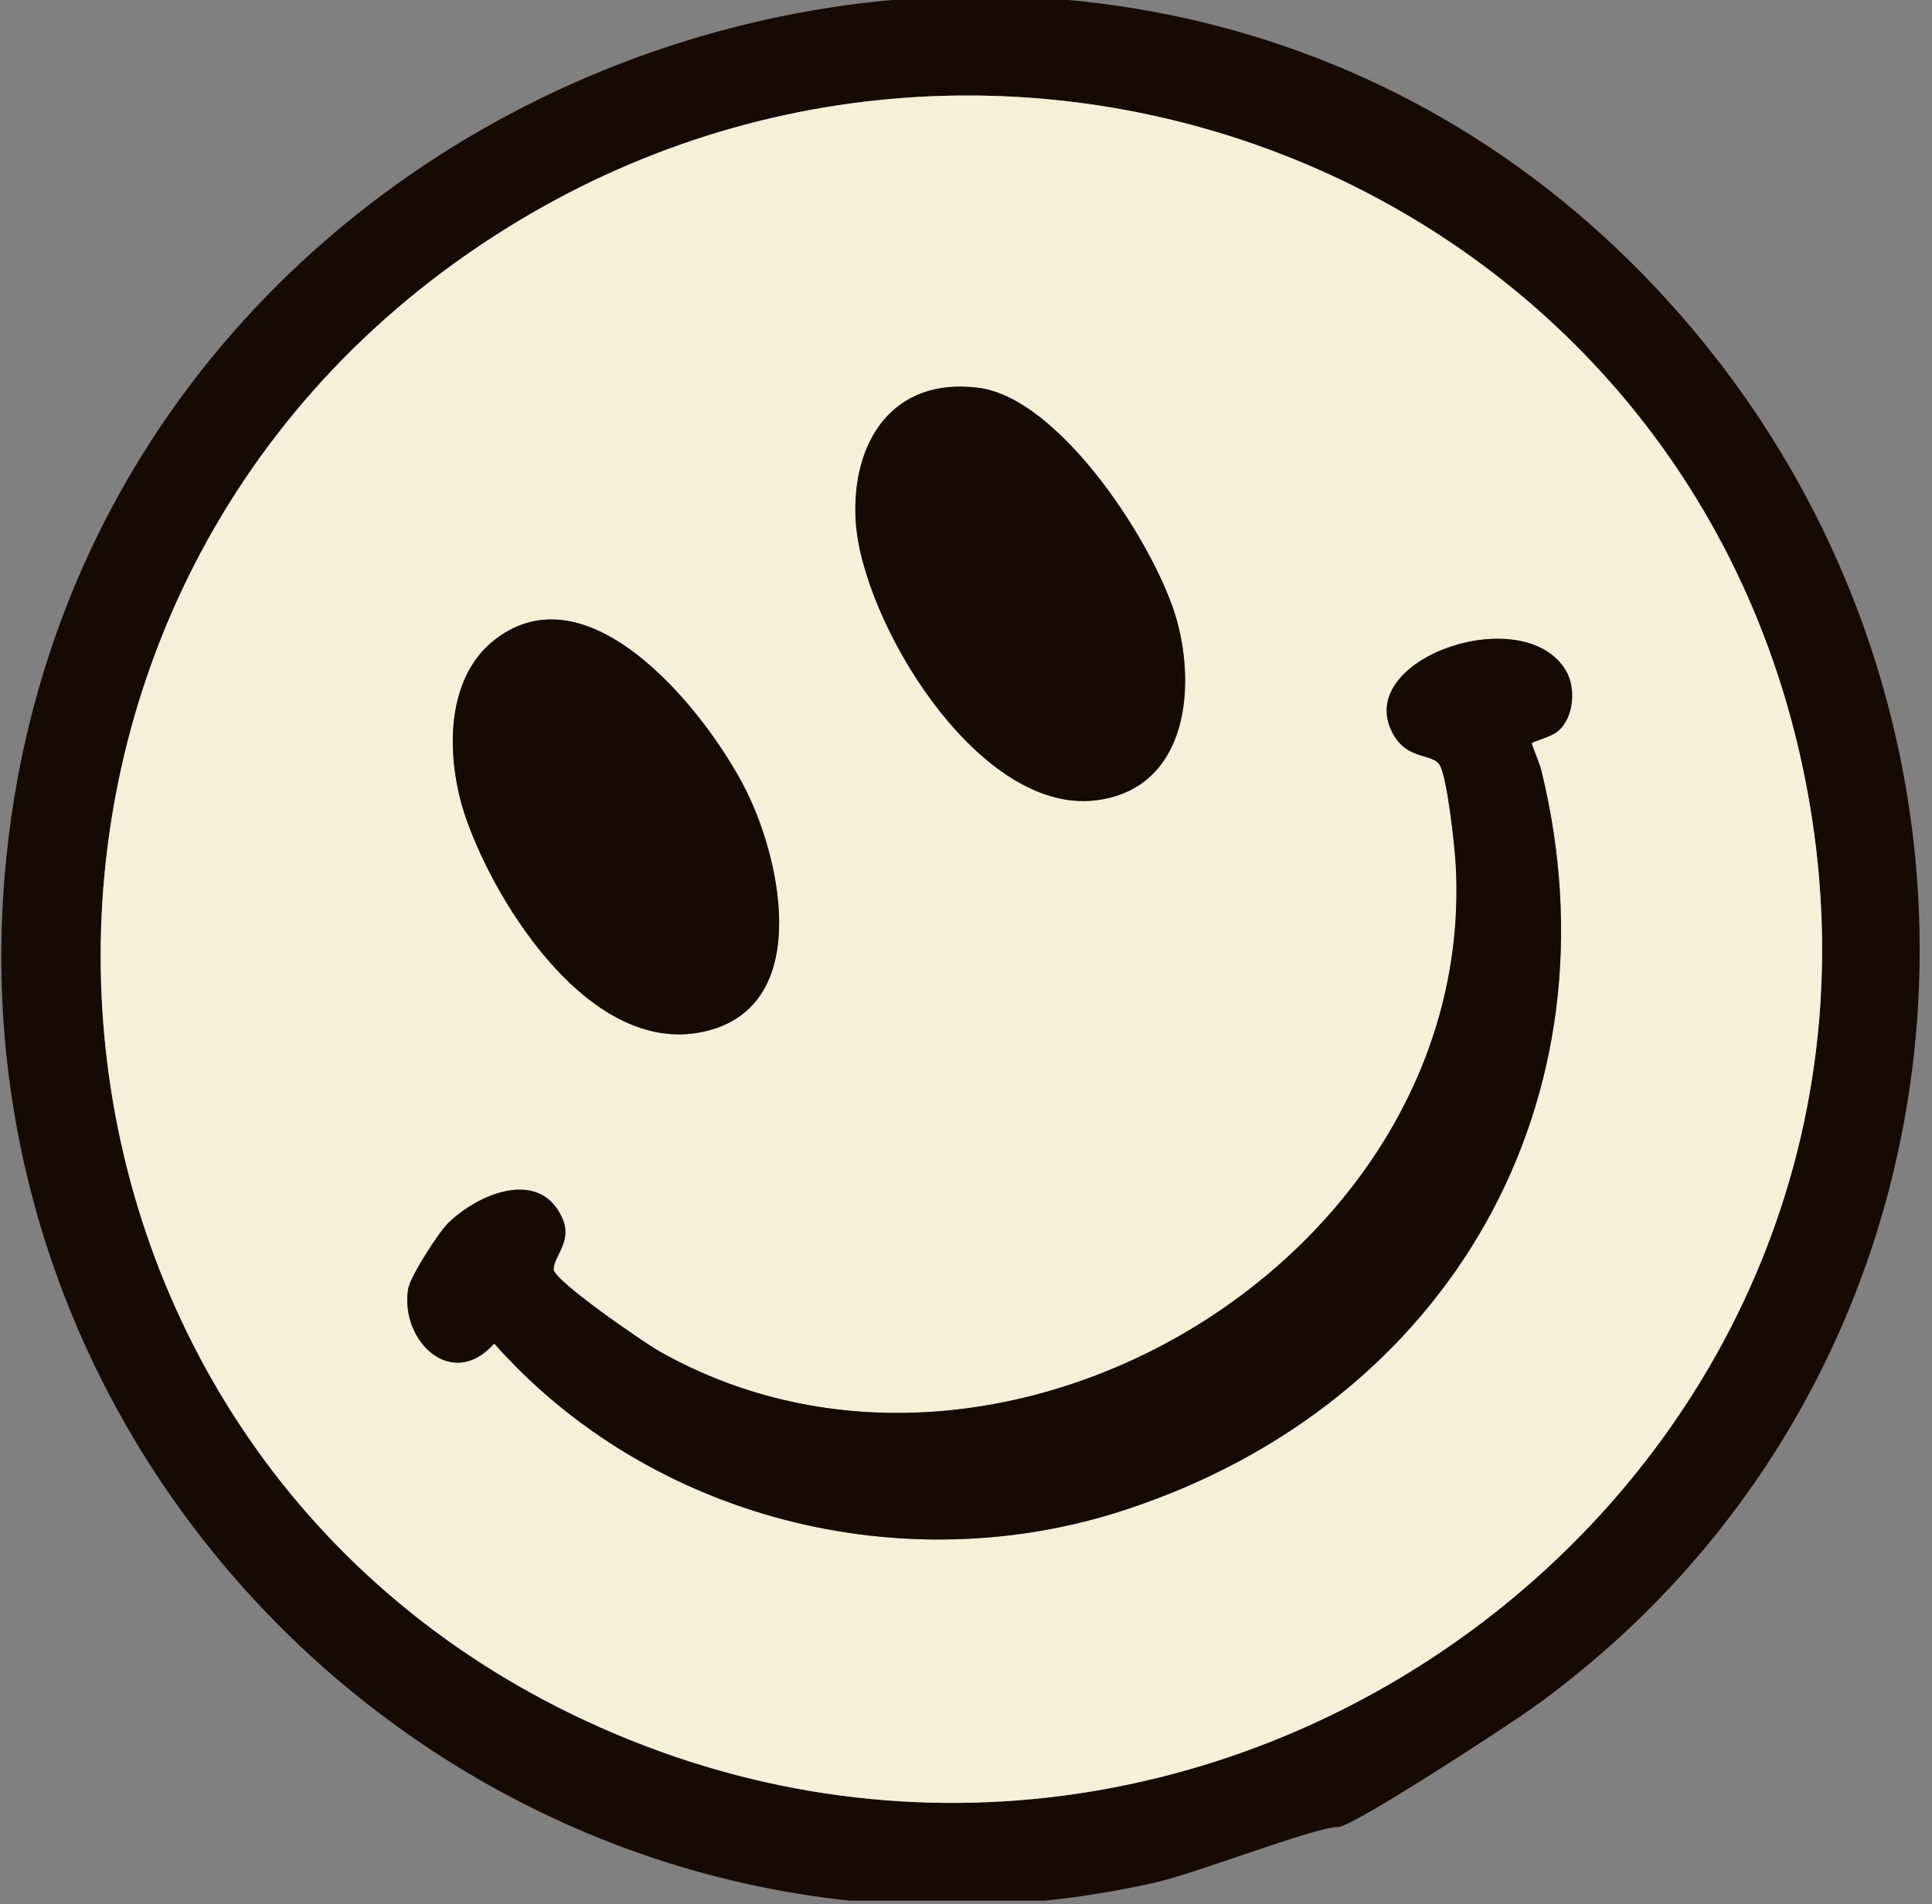 <svg xmlns="http://www.w3.org/2000/svg" fill="none" viewBox="0 0 139 137" height="137" width="139">
<rect x="0" y="0" width="139" height="137" fill="#808080" stroke="none"/>
<g clip-path="url(#clip0_1334_361)">
<path fill="#160A03" d="M96.31 131.45C94.589 131.454 86.135 134.779 83.057 135.468C38.12 145.511 -3.62 108.557 0.355 62.78C5.545 3.007 81.78 -22.516 121.109 22.902C147.202 53.034 143.02 99.34 110.26 122.893C108.572 124.106 97.335 131.448 96.31 131.45ZM42.15 123.821C87.761 145.019 139.515 106.019 129.938 56.4C121.406 12.187 70.474 -7.243 33.743 18.197C-4.866 44.936 -0.626 103.94 42.15 123.821Z"></path>
<path fill="#F5F0D7" d="M42.15 123.821C-0.626 103.94 -4.866 44.936 33.743 18.197C70.474 -7.243 121.405 12.19 129.938 56.4C139.515 106.019 87.761 145.019 42.15 123.821ZM35.687 45.959C31.849 48.854 32.121 54.866 33.547 58.925C35.787 65.305 42.54 75.874 50.485 74.26C58.434 72.644 56.294 62.147 53.709 56.934C51.039 51.549 42.608 40.735 35.689 45.958L35.687 45.959ZM70.402 27.904C64.187 27.11 61.251 31.843 61.56 37.428C61.959 44.631 70.325 58.572 78.787 57.591C85.212 56.846 86.076 49.699 84.668 44.627C83.259 39.555 76.331 28.663 70.402 27.904ZM110.209 53.472C110.235 53.373 111.601 53.035 112.099 52.609C113.251 51.617 113.414 49.471 112.638 48.205C109.635 43.321 97.956 47.192 100.01 52.337C101.01 54.842 103.101 54.116 103.616 55.095C104.13 56.074 104.657 60.803 104.736 62.177C106.361 90.419 71.964 111.147 47.411 97.212C46.299 96.581 39.802 92.112 39.834 91.321C39.873 90.333 41.22 89.311 40.445 87.616C38.796 84.011 34.361 85.924 32.233 88.023C31.549 88.698 29.505 91.869 29.368 92.752C28.778 96.479 32.513 100.11 35.562 96.674C46.723 109.268 64.947 113.899 80.961 108.638C104.418 100.934 116.699 79.036 110.887 55.391C110.775 54.937 110.189 53.573 110.215 53.474L110.209 53.472Z"></path>
<path fill="#160A03" d="M110.209 53.472C110.182 53.571 110.768 54.935 110.88 55.389C116.694 79.036 104.411 100.932 80.954 108.636C64.939 113.896 46.719 109.265 35.556 96.672C32.506 100.108 28.771 96.478 29.361 92.751C29.501 91.866 31.542 88.696 32.226 88.021C34.352 85.923 38.789 84.013 40.438 87.614C41.213 89.309 39.867 90.331 39.827 91.319C39.796 92.112 46.294 96.578 47.404 97.21C71.959 111.144 106.354 90.417 104.73 62.175C104.65 60.801 104.14 56.105 103.609 55.093C103.078 54.08 101.003 54.84 100.003 52.336C97.95 47.19 109.63 43.322 112.631 48.203C113.409 49.468 113.246 51.614 112.092 52.607C111.596 53.032 110.231 53.37 110.202 53.471L110.209 53.472Z"></path>
<path fill="#160A03" d="M70.402 27.904C76.333 28.662 83.203 39.348 84.668 44.627C86.132 49.906 85.21 56.847 78.787 57.591C70.325 58.572 61.959 44.631 61.56 37.428C61.251 31.843 64.184 27.111 70.402 27.904Z"></path>
<path fill="#160A03" d="M35.687 45.959C42.608 40.735 51.036 51.551 53.707 56.936C56.292 62.15 58.432 72.646 50.482 74.261C42.538 75.876 35.785 65.307 33.544 58.927C32.118 54.865 31.847 48.855 35.684 45.961L35.687 45.959Z"></path>
</g>
<defs>
<clipPath id="clip0_1334_361">
<rect fill="white" height="136.759" width="138.126"></rect>
</clipPath>
</defs>
</svg>
